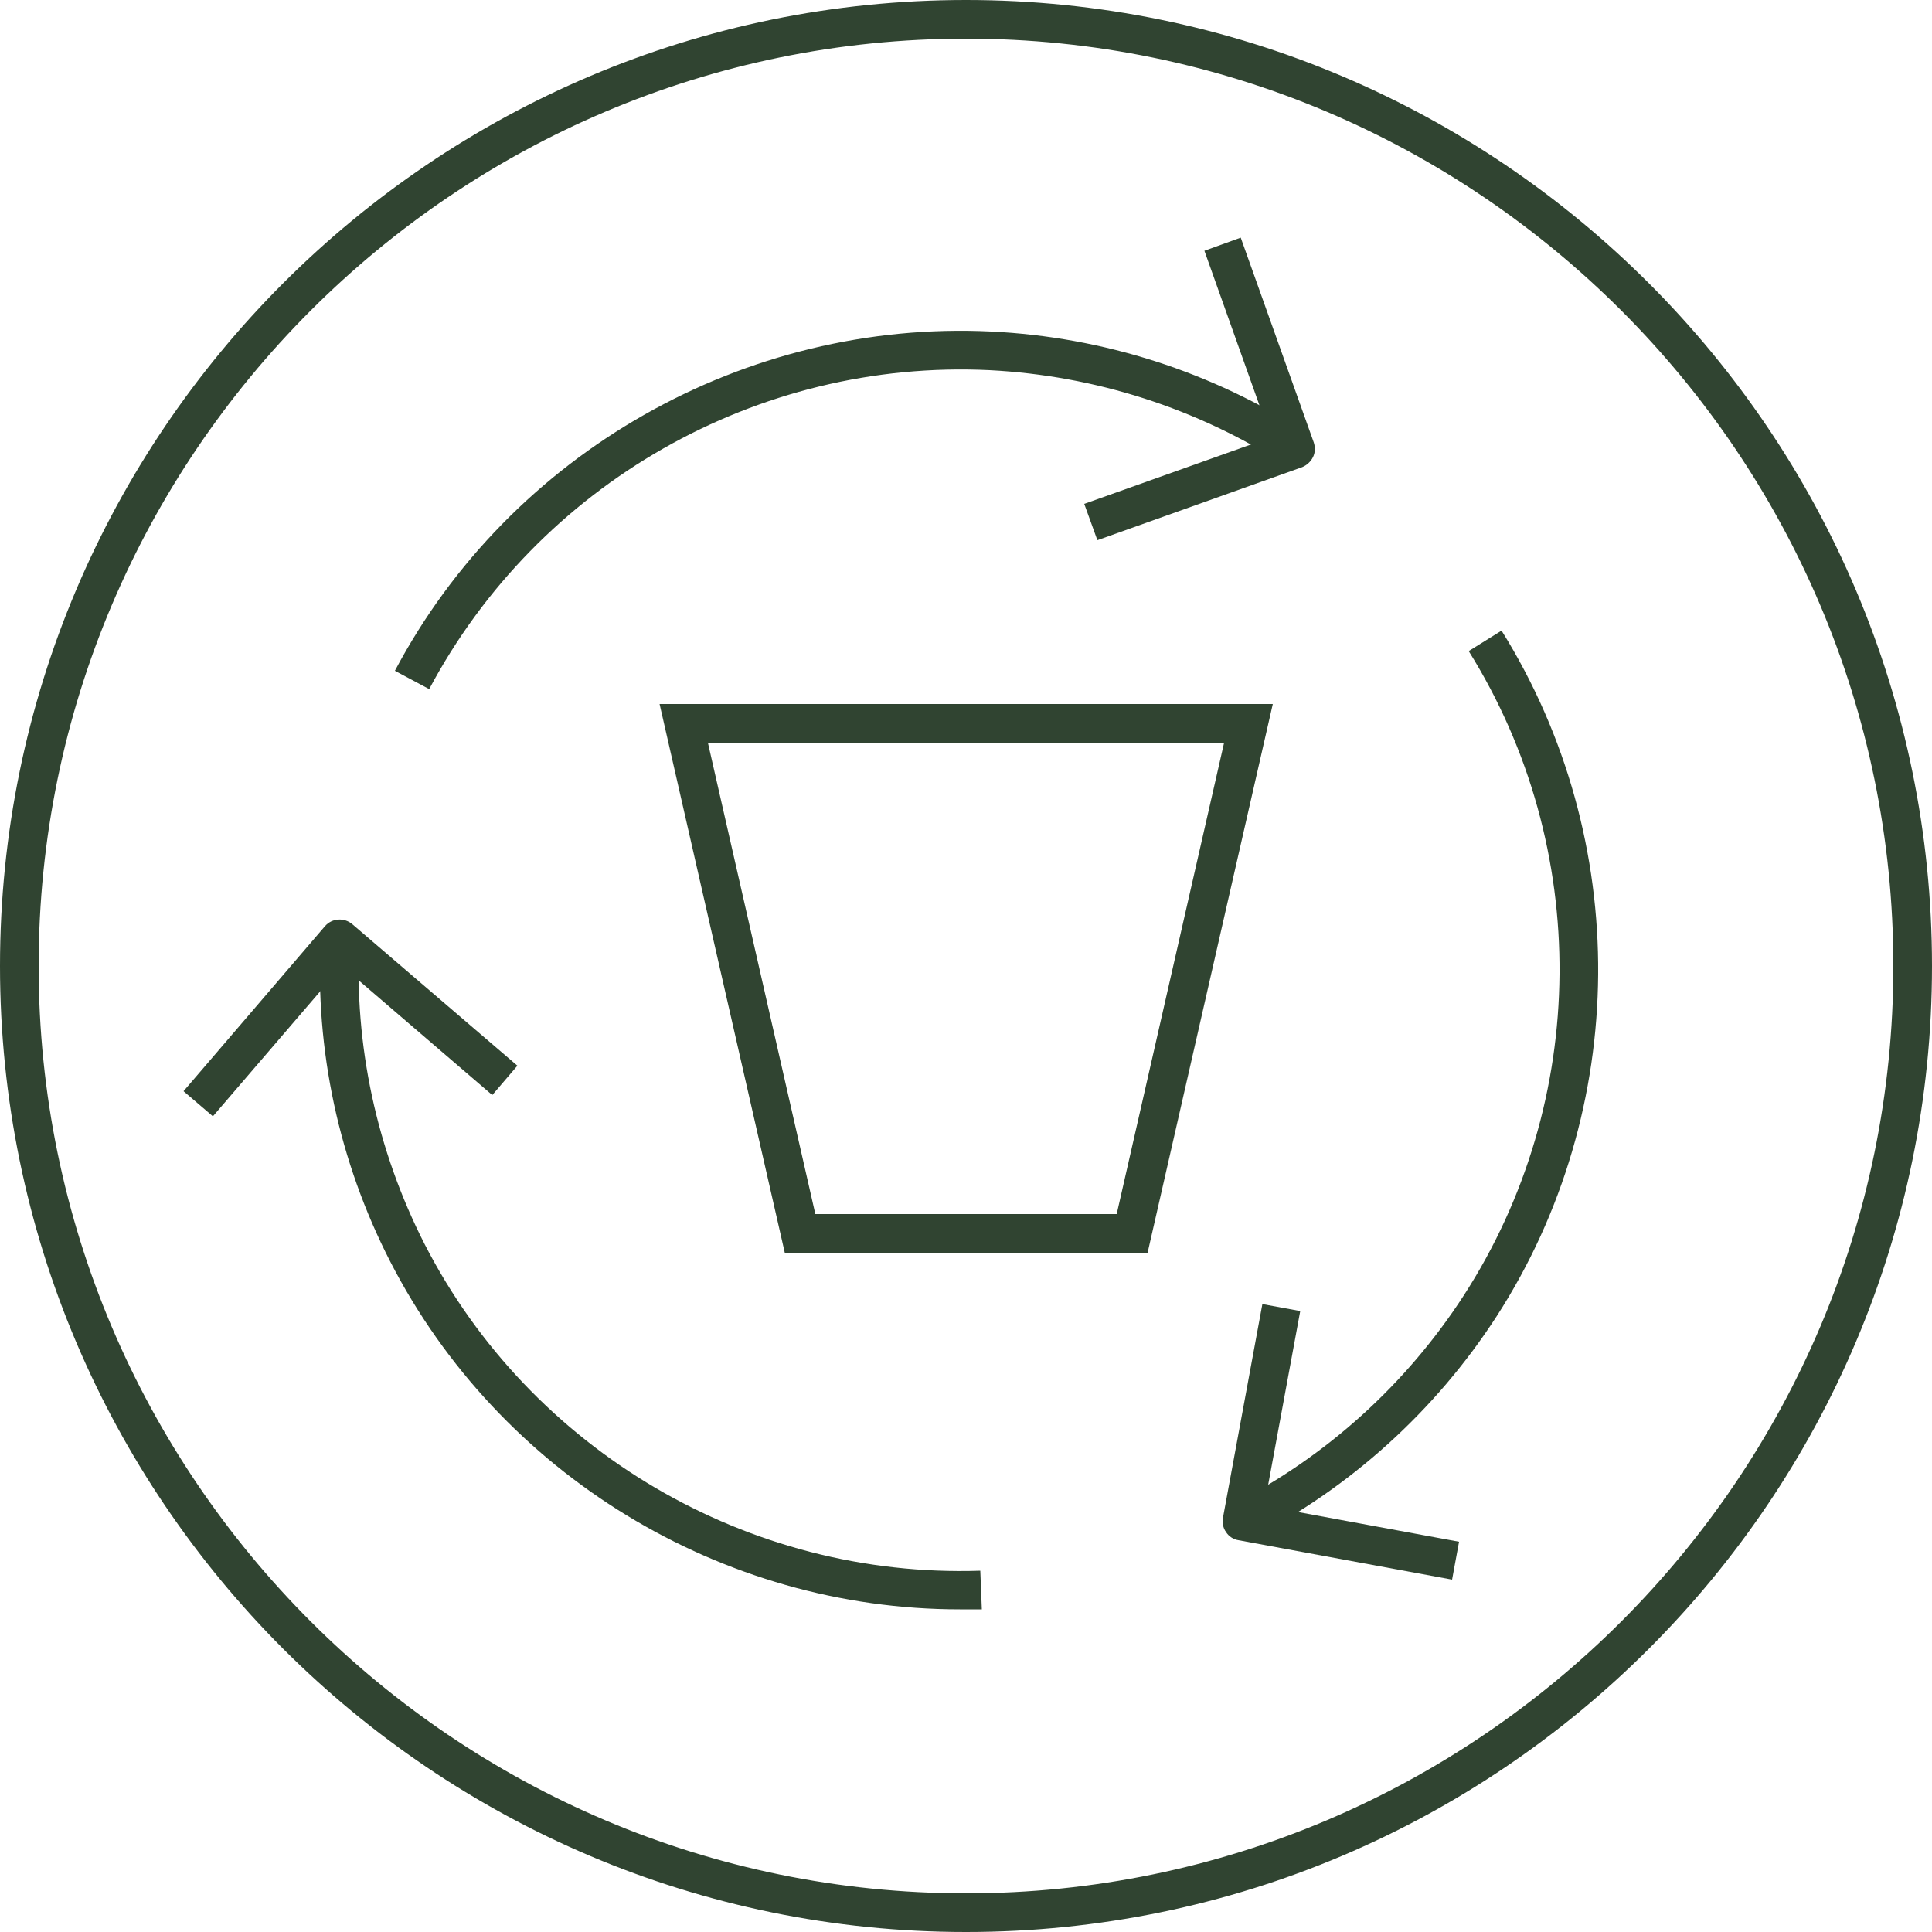 <svg width="75" height="75" viewBox="0 0 75 75" fill="none" xmlns="http://www.w3.org/2000/svg">
<g clip-path="url(#clip0_3013_290)">
<path d="M37.5 75C16.815 75 0 58.185 0 37.5C0 16.815 16.815 0 37.5 0C58.185 0 75 16.815 75 37.5C75 58.185 58.185 75 37.5 75ZM37.5 1.5C17.655 1.5 1.5 17.655 1.5 37.5C1.5 57.345 17.655 73.5 37.5 73.5C57.345 73.5 73.5 57.345 73.5 37.5C73.5 17.655 57.345 1.5 37.5 1.5Z" fill="#304431"/>
<path d="M44.55 48.63H30.465L25.605 27.33H49.41L44.55 48.63ZM31.651 47.13H43.35L47.52 28.83H27.48L31.651 47.13Z" fill="#304431"/>
<path d="M48.555 59.73L47.865 58.395C51.495 56.535 54.585 53.745 56.82 50.295C61.71 42.735 61.785 32.91 57.015 25.275L58.29 24.48C63.36 32.61 63.285 43.065 58.095 51.105C55.725 54.765 52.425 57.75 48.57 59.73H48.555Z" fill="#304431"/>
<path d="M56.37 61.32L48.075 59.79C47.88 59.76 47.7 59.64 47.595 59.475C47.475 59.31 47.445 59.115 47.475 58.92L49.005 50.625L50.475 50.895L49.08 58.455L56.64 59.85L56.37 61.32Z" fill="#304431"/>
<path d="M8.265 43.335L7.125 42.36L12.615 35.955C12.885 35.64 13.365 35.61 13.68 35.88L20.085 41.37L19.11 42.51L13.275 37.5L8.265 43.335Z" fill="#304431"/>
<path d="M37.26 62.475C28.005 62.475 19.395 57.24 15.15 48.975C13.155 45.09 12.225 40.755 12.45 36.42L13.95 36.495C13.74 40.56 14.625 44.655 16.485 48.3C20.595 56.31 29.055 61.275 38.055 60.975L38.115 62.475C37.83 62.475 37.545 62.475 37.26 62.475Z" fill="#304431"/>
<path d="M16.65 26.745L15.33 26.04C19.815 17.565 28.935 12.405 38.475 12.87C42.84 13.08 47.07 14.445 50.715 16.8L49.905 18.06C46.485 15.855 42.51 14.58 38.415 14.37C29.4 13.935 20.895 18.795 16.665 26.745H16.65Z" fill="#304431"/>
<path d="M42.6 20.97L42.09 19.56L49.335 16.98L46.755 9.735L48.165 9.225L51 17.175C51.06 17.355 51.06 17.565 50.97 17.745C50.88 17.925 50.73 18.06 50.55 18.135L42.6 20.97Z" fill="#304431"/>
</g>
<defs>
<clipPath id="clip0_3013_290">
<rect width="75" height="75" fill="white"/>
</clipPath>
</defs>
</svg>
